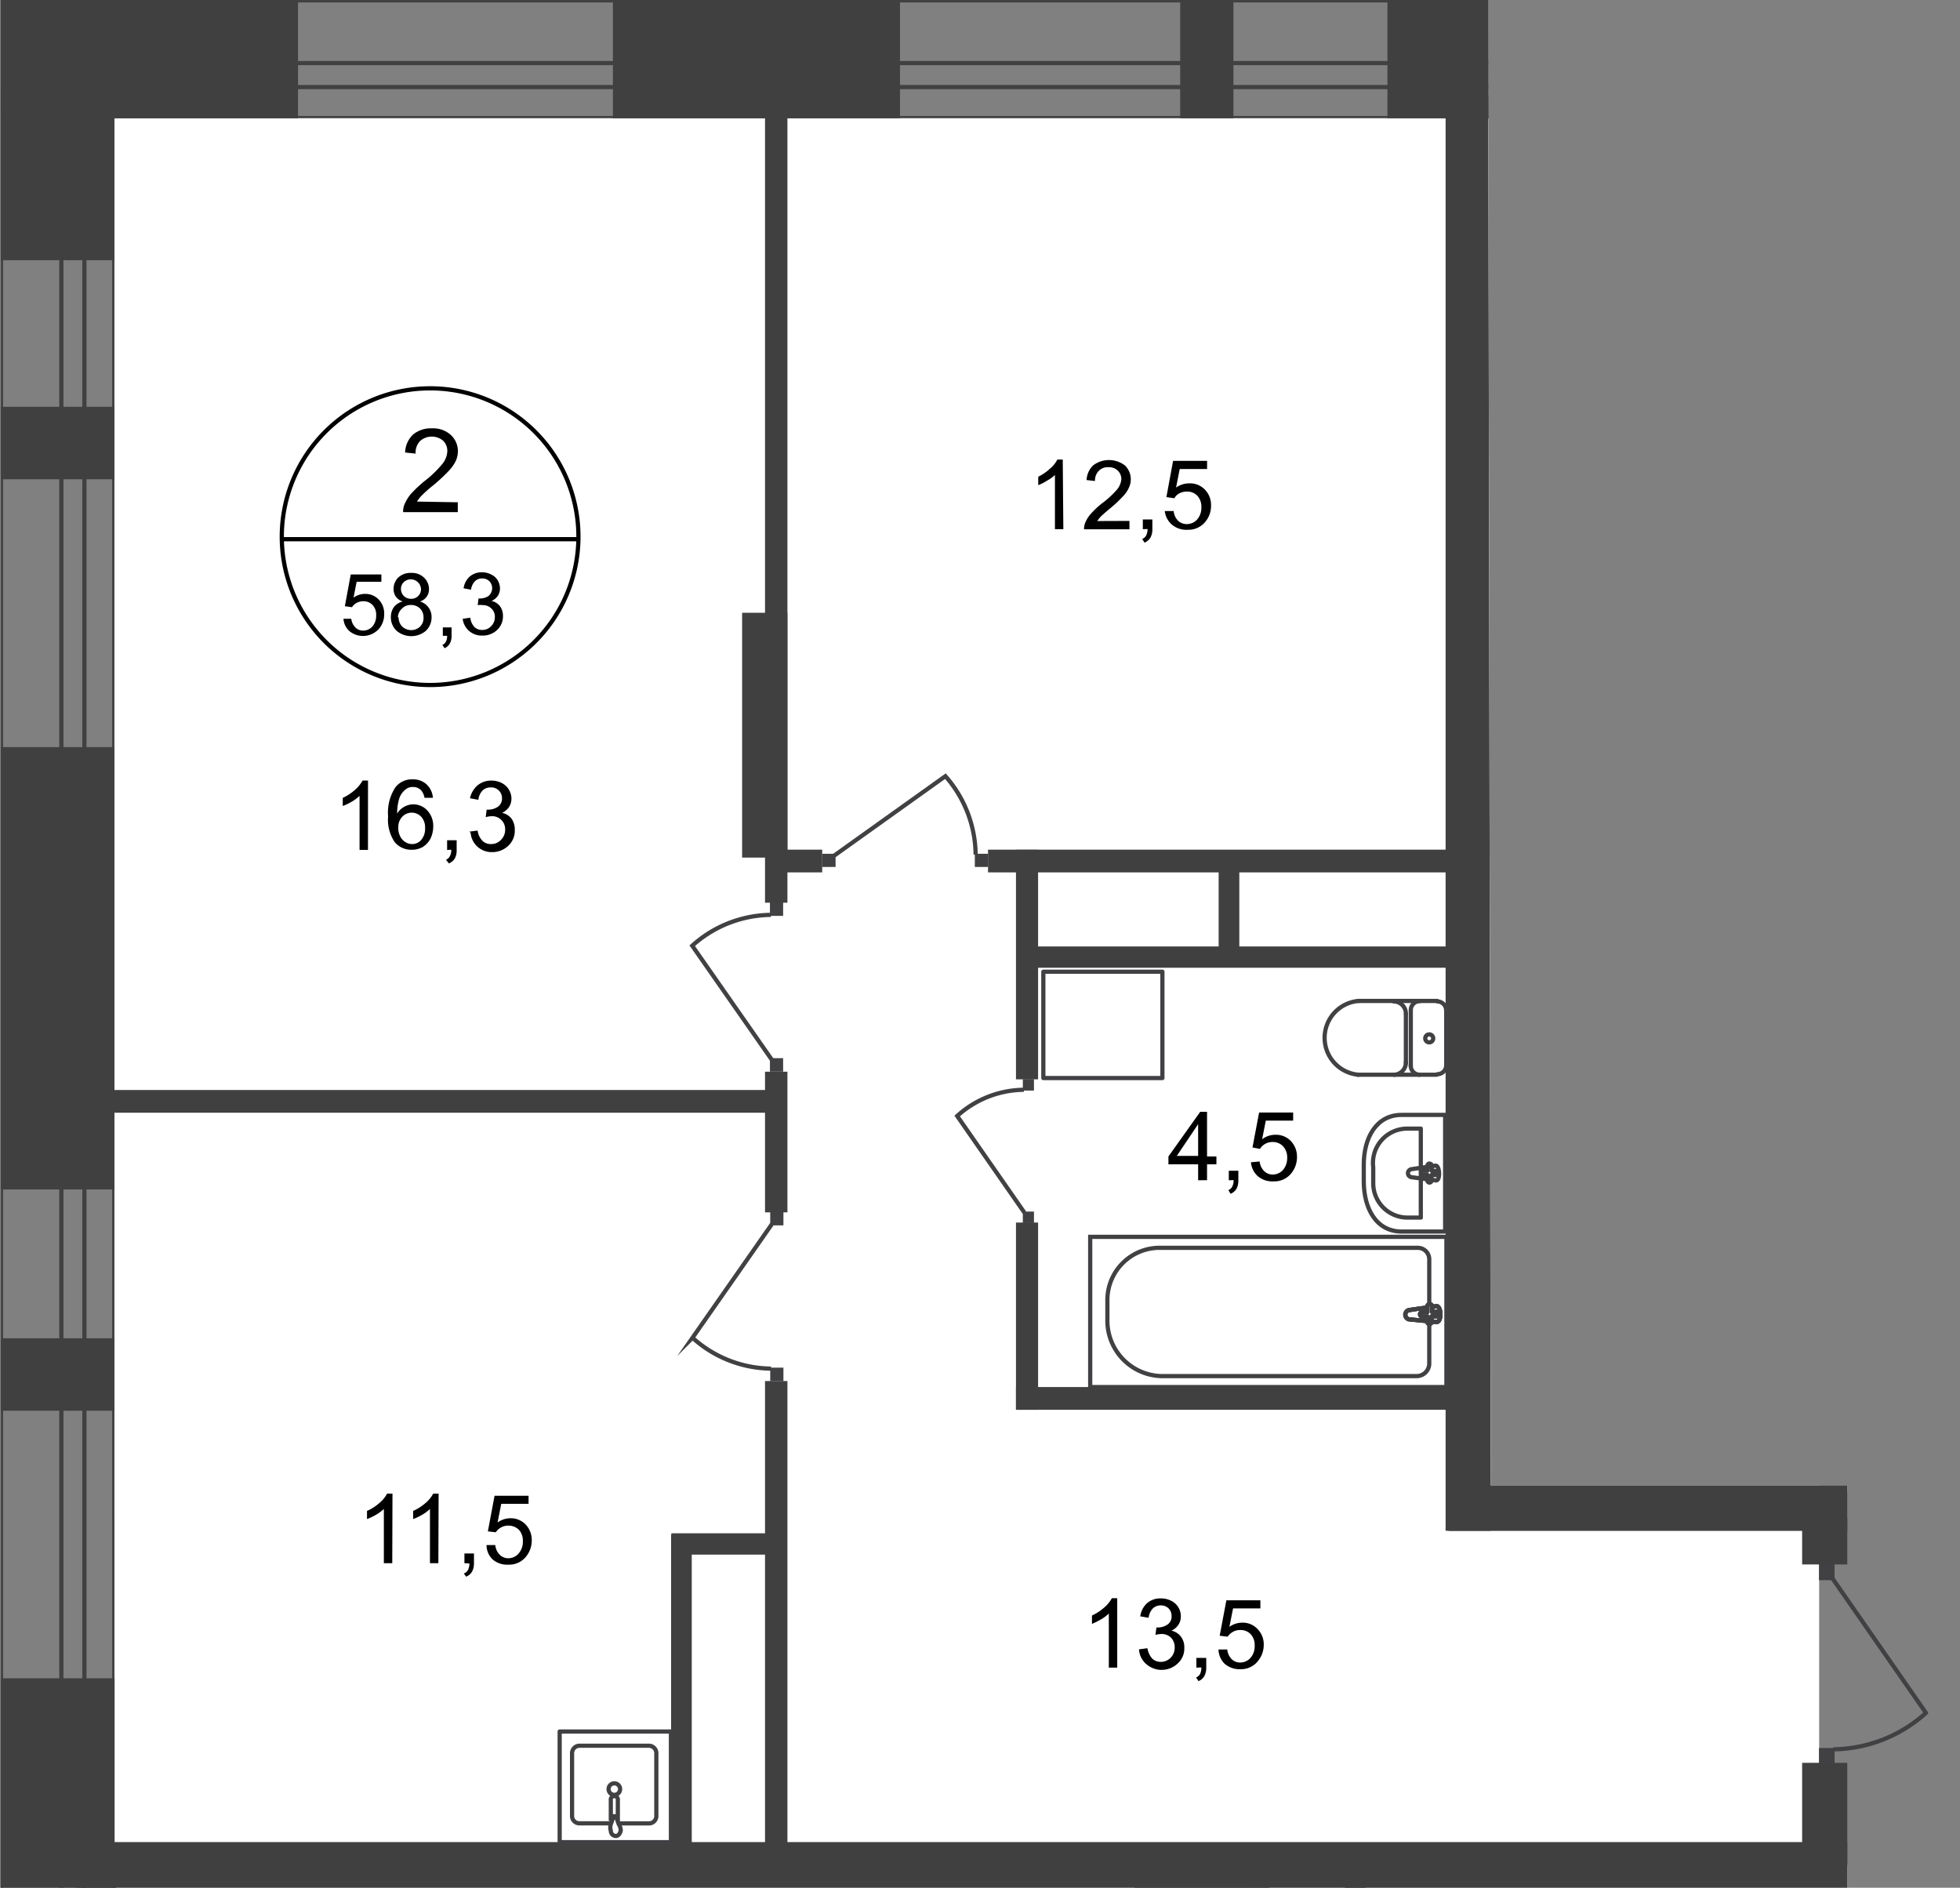<svg id="Слой_1" data-name="Слой 1" xmlns="http://www.w3.org/2000/svg" xmlns:xlink="http://www.w3.org/1999/xlink" viewBox="0 0 466.34 449.12">
  <rect x="0" y="0" width="466.34" height="449.12" fill="#808080" stroke="none"/>
  <defs>
    <style>
      .cls-1, .cls-11, .cls-4, .cls-8 {
        fill: none;
      }

      .cls-2 {
        clip-path: url(#clip-path);
      }

      .cls-3 {
        clip-path: url(#clip-path-2);
      }

      .cls-4, .cls-8 {
        stroke: #414042;
      }

      .cls-4 {
        stroke-linecap: round;
        stroke-linejoin: round;
      }

      .cls-5, .cls-6 {
        fill: #fff;
      }

      .cls-6 {
        fill-rule: evenodd;
      }

      .cls-7 {
        fill: #404041;
      }

      .cls-8 {
        stroke-miterlimit: 22.93;
      }

      .cls-9 {
        clip-path: url(#clip-path-3);
      }

      .cls-10 {
        fill: #414042;
      }

      .cls-11 {
        stroke: #000;
        stroke-miterlimit: 10;
      }
    </style>
    <clipPath id="clip-path">
      <polygon class="cls-1" points="354.69 353.37 439.52 353.37 439.52 368.5 466.34 368.5 466.34 425.16 439.52 425.16 439.52 449.12 0 449.12 0 0 354.06 0 354.69 353.37"/>
    </clipPath>
    <clipPath id="clip-path-2">
      <rect class="cls-1" x="0.23" width="1554.99" height="1080"/>
    </clipPath>
    <clipPath id="clip-path-3">
      <rect class="cls-1" y="-17.43" width="3095.46" height="1187.4"/>
    </clipPath>
  </defs>
  <g class="cls-2">
    <g class="cls-3">
      <g>
        <rect class="cls-4" x="0.23" y="20.72" width="26.96" height="717.71"/>
        <rect class="cls-4" x="14.6" y="20.72" width="5.48" height="717.71"/>
        <rect class="cls-4" x="5.67" y="0.08" width="1567.17" height="28.02"/>
        <rect class="cls-4" x="5.67" y="15.01" width="1567.17" height="5.71"/>
        <rect class="cls-5" x="27.23" y="28.14" width="1517.25" height="333.14"/>
        <polygon class="cls-6" points="27.61 444.02 444.7 443.3 443.41 639.99 447.19 640.07 446.89 720.43 407.41 720.43 408.39 739.11 27.61 739.11 27.61 444.02"/>
        <rect class="cls-5" x="448.93" y="445.12" width="355.03" height="98.02"/>
        <rect class="cls-5" x="448.93" y="445.12" width="355.03" height="95.04"/>
        <rect class="cls-5" x="448.93" y="445.12" width="220.06" height="190.03"/>
        <rect class="cls-5" x="27.23" y="28.14" width="405.6" height="410.17"/>
        <rect class="cls-7" x="0.23" width="26.96" height="61.91"/>
        <rect class="cls-7" x="0.23" width="70.68" height="28.14"/>
        <rect class="cls-7" x="145.83" width="68.3" height="28.14"/>
        <rect class="cls-7" x="330.11" width="42.43" height="28.14"/>
        <rect class="cls-7" x="440.05" width="12.67" height="28.14"/>
        <rect class="cls-7" x="280.8" width="12.67" height="28.14"/>
        <rect class="cls-7" x="18.23" y="438.27" width="478.92" height="10.85"/>
        <rect class="cls-7" x="344.63" y="353.37" width="299.29" height="10.85"/>
        <rect class="cls-7" x="343.95" y="22.88" width="10.74" height="341.31"/>
        <rect class="cls-7" x="182.02" y="23.71" width="5.33" height="191.06"/>
        <rect class="cls-7" x="441.07" y="445.53" width="10.74" height="206.86"/>
        <rect class="cls-7" x="296.68" y="446.4" width="5.37" height="146.77"/>
        <rect class="cls-7" x="428.78" y="354.84" width="10.74" height="17.36"/>
        <rect class="cls-7" x="428.78" y="419.4" width="10.74" height="24.54"/>
        <rect class="cls-8" x="259.39" y="294.26" width="84.75" height="35.74"/>
        <g class="cls-9">
          <g>
            <path class="cls-8" d="M276.3,327.39h60.81a3,3,0,0,0,2.95-3V299.63a2.73,2.73,0,0,0-2.69-2.76H275.65a12.43,12.43,0,0,0-12.17,12.67v4.35A13.2,13.2,0,0,0,276.3,327.39Z"/>
            <path class="cls-5" d="M335.37,311.66l6.43-.91c1.17,0,1.28,3.78,0,3.78l-6.43-.64a1.07,1.07,0,0,1-1-1,1.1,1.1,0,0,1,1-1.06"/>
            <path class="cls-8" d="M335.37,311.66l6.43-.91c1.17,0,1.28,3.78,0,3.78l-6.43-.64a1.07,1.07,0,0,1-1-1,1.09,1.09,0,0,1,1-1.21Z"/>
            <path class="cls-8" d="M335.37,311.66l6.43-.91c1.17,0,1.28,3.78,0,3.78l-6.43-.64a1.07,1.07,0,0,1-1-1,1.09,1.09,0,0,1,1-1.21Z"/>
            <path class="cls-4" d="M335.37,311.66l6.43-.91c1.17,0,1.28,3.78,0,3.78l-6.43-.64a1.07,1.07,0,0,1-1-1,1.09,1.09,0,0,1,1-1.21Z"/>
            <path class="cls-5" d="M340.21,310.29h0a.53.53,0,0,1,.53.53v1.29H342a.53.53,0,0,1,0,1.06h-1.36v1.28a.53.53,0,0,1-.53.53.49.49,0,0,1-.5-.49.08.08,0,0,1,0,0v-1.28h-1.21a.53.53,0,0,1,0-1.06h1.21v-1.29a.48.48,0,0,1,.45-.52h0"/>
            <path class="cls-4" d="M340.21,310.29h0a.53.53,0,0,1,.53.53v1.29H342a.53.53,0,0,1,0,1.06h-1.36v1.28a.53.53,0,0,1-.53.53.49.49,0,0,1-.5-.49.08.08,0,0,1,0,0v-1.28h-1.21a.53.53,0,0,1,0-1.06h1.21v-1.29a.49.49,0,0,1,.42-.55A.55.55,0,0,1,340.21,310.29Z"/>
            <path class="cls-4" d="M340.21,310.29h0a.53.53,0,0,1,.53.53v1.29H342a.53.53,0,0,1,0,1.06h-1.36v1.28a.53.53,0,0,1-.53.53.49.49,0,0,1-.5-.49.08.08,0,0,1,0,0v-1.28h-1.21a.53.53,0,0,1,0-1.06h1.21v-1.29a.49.49,0,0,1,.42-.55A.55.55,0,0,1,340.21,310.29Z"/>
            <path class="cls-4" d="M340.21,310.29h0a.53.53,0,0,1,.53.53v1.29H342a.53.53,0,0,1,0,1.06h-1.36v1.28a.53.53,0,0,1-.53.53.49.49,0,0,1-.5-.49.08.08,0,0,1,0,0v-1.28h-1.21a.53.53,0,0,1,0-1.06h1.21v-1.29a.49.49,0,0,1,.42-.55A.55.55,0,0,1,340.21,310.29Z"/>
            <path class="cls-4" d="M342,238.25a2.12,2.12,0,0,1,2.08,2.16v0"/>
            <line class="cls-4" x1="341.95" y1="238.14" x2="323.15" y2="238.14"/>
            <path class="cls-4" d="M323.19,255.69a8.81,8.81,0,0,1,0-17.55"/>
            <line class="cls-4" x1="323" y1="255.69" x2="341.8" y2="255.69"/>
            <path class="cls-4" d="M344.1,253.38a2.14,2.14,0,0,1-2.11,2.19h0"/>
            <line class="cls-4" x1="344.1" y1="253.72" x2="344.1" y2="240.56"/>
            <path class="cls-4" d="M341,247.14a.95.95,0,0,1-1.89,0,.95.95,0,1,1,1.89,0Z"/>
            <path class="cls-4" d="M337.75,255.69a2.13,2.13,0,0,1-2.09-2.15s0-.11,0-.16"/>
            <line class="cls-4" x1="335.67" y1="253.72" x2="335.67" y2="240.56"/>
            <path class="cls-4" d="M335.67,240.37a2.15,2.15,0,0,1,2.08-2.19"/>
            <path class="cls-4" d="M331.62,238.25a2.92,2.92,0,0,1,2.88,2.95v0"/>
            <line class="cls-4" x1="334.5" y1="241.35" x2="334.5" y2="252.93"/>
            <path class="cls-4" d="M334.5,252.7a2.92,2.92,0,0,1-2.84,3h0"/>
            <path class="cls-4" d="M333.48,265.25h10.36V293H333.48c-6,0-9-5.41-9-12v-3.78C324.44,270.66,327.5,265.25,333.48,265.25Z"/>
            <path class="cls-4" d="M334.91,268.51h3.14v21.17h-3.14a8.16,8.16,0,0,1-8.18-8.15c0-.32,0-.64,0-1V277.7a8.17,8.17,0,0,1,7.09-9.13A8.94,8.94,0,0,1,334.91,268.51Z"/>
            <path class="cls-4" d="M335.9,278.15l5.67-.83c1.06,0,1.17,3.78,0,3.51l-5.67-.75a1,1,0,0,1-.91-.95A1,1,0,0,1,335.9,278.15Z"/>
            <path class="cls-4" d="M340.17,276.86h0a.49.49,0,0,1,.49.49v1.22h1.06a.45.45,0,0,1,.46.45v0a.51.51,0,0,1-.46.53h-1.13v1.17a.49.49,0,1,1-.95.27.61.61,0,0,1,0-.27v-1.17h-1.06a.49.49,0,0,1-.45-.53h0a.45.45,0,0,1,.41-.49h1.1v-1.18a.5.5,0,0,1,.45-.53Z"/>
            <rect class="cls-10" x="231.94" y="203.12" width="3.18" height="3.14"/>
            <path class="cls-8" d="M198.47,203.57l26.47-18.91a28.63,28.63,0,0,1,7.19,18.65"/>
            <rect class="cls-10" x="195.63" y="203.12" width="3.18" height="3.14"/>
            <rect class="cls-7" x="0.23" y="96.78" width="26.96" height="17.24"/>
            <rect class="cls-7" x="0.23" y="318.39" width="26.96" height="17.24"/>
            <rect class="cls-7" x="0.23" y="177.74" width="26.96" height="105.25"/>
            <rect class="cls-7" y="399.28" width="27.27" height="63.69"/>
            <rect class="cls-7" x="176.57" y="145.79" width="10.78" height="58.24"/>
            <rect class="cls-7" x="182.02" y="254.97" width="5.33" height="33.47"/>
            <rect class="cls-7" x="182.02" y="328.56" width="5.33" height="113.6"/>
            <rect class="cls-7" x="22.65" y="259.32" width="161.97" height="5.41"/>
            <rect class="cls-7" x="241.73" y="330" width="108.5" height="5.41"/>
            <rect class="cls-7" x="241.73" y="290.86" width="5.26" height="44.55"/>
            <rect class="cls-7" x="235.08" y="202.14" width="115.16" height="5.41"/>
            <rect class="cls-7" x="241.73" y="202.17" width="5.26" height="54.61"/>
            <rect class="cls-7" x="184.78" y="202.14" width="10.85" height="5.41"/>
            <rect class="cls-7" x="319.98" y="440.39" width="5.03" height="31.43"/>
            <rect class="cls-7" x="159.74" y="364.79" width="25.45" height="5.07"/>
            <rect class="cls-7" x="159.67" y="365.09" width="4.92" height="76.54"/>
            <rect class="cls-7" x="244.83" y="225.17" width="102.03" height="5.07"/>
            <rect class="cls-7" x="289.95" y="203.27" width="4.92" height="25.79"/>
            <rect class="cls-4" x="248.24" y="231.18" width="28.33" height="25.3"/>
            <rect class="cls-10" x="243.36" y="256.74" width="2.65" height="2.72"/>
            <path class="cls-8" d="M243.74,288.51l-16-23a24,24,0,0,1,15.88-6.24"/>
            <rect class="cls-10" x="243.36" y="288.25" width="2.65" height="2.72"/>
            <rect class="cls-10" x="183.19" y="214.69" width="3.14" height="3.21"/>
            <path class="cls-8" d="M183.61,252.09,164.7,225a28.36,28.36,0,0,1,18.72-7.34"/>
            <rect class="cls-10" x="183.19" y="251.75" width="3.14" height="3.21"/>
            <rect class="cls-10" x="183.26" y="325.38" width="3.14" height="3.21"/>
            <path class="cls-8" d="M183.68,291.2l-18.91,27.07a28.28,28.28,0,0,0,18.68,7.34"/>
            <rect class="cls-10" x="183.26" y="288.32" width="3.14" height="3.21"/>
            <path class="cls-4" d="M147.34,433.81h7a1.75,1.75,0,0,0,1.82-1.66h0V417a1.78,1.78,0,0,0-1.82-1.67H137.92a1.78,1.78,0,0,0-1.81,1.67v15.12a1.74,1.74,0,0,0,1.81,1.67h7.19"/>
            <path class="cls-8" d="M144.8,425.64a1.37,1.37,0,1,0,1.37-1.36,1.36,1.36,0,0,0-1.37,1.36Z"/>
            <path class="cls-8" d="M145.33,433.2v-4.88A.83.83,0,1,1,147,428a.69.69,0,0,1,0,.35v4.88"/>
            <path class="cls-8" d="M147.22,434l-.49-1.4-.19-.49h-.71v.49l-.5,1.4a2.42,2.42,0,0,0,0,1.55,1.22,1.22,0,0,0,1.18,1.25c.6,0,1-.53,1.17-1.25A2.66,2.66,0,0,0,147.22,434Z"/>
            <rect class="cls-4" x="133.16" y="411.95" width="26.47" height="26.32"/>
            <rect class="cls-4" x="270.43" y="448.82" width="26.13" height="26.7"/>
            <path class="cls-4" d="M473.82,348.87h7a1.78,1.78,0,0,0,1.82-1.7V332a1.77,1.77,0,0,0-1.82-1.66H464.44a1.74,1.74,0,0,0-1.82,1.66h0v15.13a1.74,1.74,0,0,0,1.78,1.7h7.19"/>
            <rect class="cls-4" x="459.64" y="327.01" width="26.47" height="26.32"/>
          </g>
        </g>
        <g class="cls-9">
          <path class="cls-11" d="M137.62,128.28a35.29,35.29,0,1,1-35.29-35.89,35.28,35.28,0,0,1,35.29,35.89Z"/>
        </g>
        <line class="cls-11" x1="66.75" y1="128.28" x2="137.96" y2="128.28"/>
        <path d="M108.92,119.5v2.35h-13a4.27,4.27,0,0,1,.26-1.7,10,10,0,0,1,1.59-2.65,32.53,32.53,0,0,1,3.18-3,25.75,25.75,0,0,0,4.35-4.19,5.06,5.06,0,0,0,1.13-3,3.38,3.38,0,0,0-1-2.46,4.21,4.21,0,0,0-5.48.07,3.94,3.94,0,0,0-1.06,3l-2.5-.26a6.09,6.09,0,0,1,1.93-4.31,6.61,6.61,0,0,1,4.46-1.44,6.21,6.21,0,0,1,4.5,1.59,5.24,5.24,0,0,1,1.67,3.78,5.93,5.93,0,0,1-.49,2.35A9.47,9.47,0,0,1,106.8,112a41.78,41.78,0,0,1-3.78,3.51,30.27,30.27,0,0,0-2.8,2.5,7.63,7.63,0,0,0-1,1.32Z"/>
        <g>
          <path d="M81.72,147.22h1.86a3.47,3.47,0,0,0,1,2.08,2.46,2.46,0,0,0,1.85.72,2.9,2.9,0,0,0,2.2-1,3.86,3.86,0,0,0,.87-2.61,3.37,3.37,0,0,0-.84-2.46,3,3,0,0,0-2.26-.91,3.37,3.37,0,0,0-1.59.42,3,3,0,0,0-1.06,1l-1.7-.23,1.4-7.56h7.29v1.74H84.86l-.75,3.78a4.69,4.69,0,0,1,2.76-.9,4.4,4.4,0,0,1,3.21,1.32,4.77,4.77,0,0,1,1.33,3.44,5.3,5.3,0,0,1-1.18,3.48,5.1,5.1,0,0,1-7.07.64A4.29,4.29,0,0,1,81.72,147.22Z"/>
          <path d="M95.83,143.1a3.22,3.22,0,0,1-1.66-1.17,3.18,3.18,0,0,1-.53-1.82,3.77,3.77,0,0,1,1.13-2.72,4.26,4.26,0,0,1,3.06-1.09,4.15,4.15,0,0,1,3.07,1.13,3.78,3.78,0,0,1,1.17,2.72,3,3,0,0,1-2.16,2.95,3.79,3.79,0,0,1,2.77,3.78,4.37,4.37,0,0,1-1.33,3.18,5.4,5.4,0,0,1-7,0A4.36,4.36,0,0,1,93,146.85a4.08,4.08,0,0,1,.72-2.42A3.78,3.78,0,0,1,95.83,143.1Zm-1,3.78a3.23,3.23,0,0,0,.38,1.52,2.65,2.65,0,0,0,1.06,1.09,3.13,3.13,0,0,0,1.55.42,3,3,0,0,0,2.12-.83,2.85,2.85,0,0,0,.83-2.12,3,3,0,0,0-.83-2.19,3.07,3.07,0,0,0-2.19-.84,2.79,2.79,0,0,0-2.08.84,2.88,2.88,0,0,0-1,2.08Zm.57-6.8a2.31,2.31,0,0,0,.68,1.7,2.35,2.35,0,0,0,1.74.68,2.28,2.28,0,0,0,1.7-.68,2.26,2.26,0,0,0,.65-1.59,2.43,2.43,0,0,0-4.09-1.7,2.2,2.2,0,0,0-.68,1.44Z"/>
          <path d="M105.36,151.27v-2h2.08v2a3.72,3.72,0,0,1-.42,1.85,2.7,2.7,0,0,1-1.24,1.1l-.53-.79a1.54,1.54,0,0,0,.83-.76,2.61,2.61,0,0,0,.3-1.4Z"/>
          <path d="M110.09,147.22l1.81-.26a3.8,3.8,0,0,0,1,2.23,2.57,2.57,0,0,0,1.82.68,2.83,2.83,0,0,0,2.15-.91,3,3,0,0,0,.87-2.19,2.62,2.62,0,0,0-.83-2,2.77,2.77,0,0,0-2-.8,4.36,4.36,0,0,0-1.25,0l.19-1.58h.3a3.82,3.82,0,0,0,2.05-.57,2.42,2.42,0,0,0,.26-3.52,2.35,2.35,0,0,0-1.74-.68,2.39,2.39,0,0,0-1.74.68,3.61,3.61,0,0,0-.91,2l-1.77-.34a4.65,4.65,0,0,1,1.47-2.8,4.3,4.3,0,0,1,2.91-1,4.55,4.55,0,0,1,2.2.53,3.53,3.53,0,0,1,1.55,1.39,3.86,3.86,0,0,1,.53,1.9,3.16,3.16,0,0,1-.49,1.74,3.36,3.36,0,0,1-1.52,1.24,3.62,3.62,0,0,1,2,1.25,3.83,3.83,0,0,1,.72,2.38,4.38,4.38,0,0,1-1.4,3.29,4.89,4.89,0,0,1-3.52,1.33,4.54,4.54,0,0,1-3.18-1.14A4.45,4.45,0,0,1,110.09,147.22Z"/>
        </g>
        <g>
          <path d="M87.55,202.21h-2V189.35a11.28,11.28,0,0,1-1.89,1.4,12.06,12.06,0,0,1-2.11,1v-1.92a12.45,12.45,0,0,0,2.94-1.93,8.6,8.6,0,0,0,1.78-2.2h1.29Z"/>
          <path d="M103,189.81h-2a3.69,3.69,0,0,0-.76-1.74,2.56,2.56,0,0,0-2-.83,2.48,2.48,0,0,0-1.67.53,4.54,4.54,0,0,0-1.51,2,12.12,12.12,0,0,0-.57,3.78,4.63,4.63,0,0,1,3.79-2.19,4.53,4.53,0,0,1,3.4,1.47,5.38,5.38,0,0,1,1.4,3.78,6.8,6.8,0,0,1-.64,2.88,5.34,5.34,0,0,1-1.82,2,5.23,5.23,0,0,1-2.65.68,5.1,5.1,0,0,1-4.08-1.85,9.51,9.51,0,0,1-1.55-6.09,10.92,10.92,0,0,1,1.74-6.92,4.91,4.91,0,0,1,4.08-1.89,4.69,4.69,0,0,1,3.18,1.06A4.79,4.79,0,0,1,103,189.81Zm-8.25,7.07a4.58,4.58,0,0,0,.42,2,3.29,3.29,0,0,0,1.25,1.44,2.91,2.91,0,0,0,1.62.49,2.76,2.76,0,0,0,2.19-1,4.06,4.06,0,0,0,.91-2.8,3.75,3.75,0,0,0-.91-2.68,3.1,3.1,0,0,0-4.38-.16l-.15.16A3.45,3.45,0,0,0,94.77,196.88Z"/>
          <path d="M106.38,202.21V199.9h2.27v2.31a4,4,0,0,1-.42,2,3,3,0,0,1-1.43,1.21l-.68-.87a1.74,1.74,0,0,0,.9-.83,2.78,2.78,0,0,0,.34-1.55Z"/>
          <path d="M111.64,197.86l2-.26a4.33,4.33,0,0,0,1.17,2.46,2.77,2.77,0,0,0,2,.75,3.06,3.06,0,0,0,2.38-1,3.28,3.28,0,0,0,1-2.42,3.09,3.09,0,0,0-3-3.21H117a6.36,6.36,0,0,0-1.44.23l.23-1.78h.34a4.13,4.13,0,0,0,2.31-.68,2.34,2.34,0,0,0,1-2.08,2.51,2.51,0,0,0-.76-1.81,2.56,2.56,0,0,0-1.93-.72,2.66,2.66,0,0,0-1.93.72,3.75,3.75,0,0,0-1,2.23l-2-.38a5.62,5.62,0,0,1,1.85-3.1,5,5,0,0,1,3.25-1.1,5.49,5.49,0,0,1,2.46.57,4.25,4.25,0,0,1,2.31,3.78,3.78,3.78,0,0,1-.57,1.93,4.1,4.1,0,0,1-1.66,1.4,3.79,3.79,0,0,1,2.23,1.36,4.45,4.45,0,0,1,.79,2.69,4.84,4.84,0,0,1-1.55,3.78,5.48,5.48,0,0,1-3.78,1.51,5,5,0,0,1-5.18-4.65Z"/>
        </g>
        <g class="cls-9">
          <path class="cls-11" d="M463.53,167.19a35.29,35.29,0,1,1-35.24-35.89A35.28,35.28,0,0,1,463.53,167.19Z"/>
        </g>
        <line class="cls-11" x1="392.66" y1="167.19" x2="463.87" y2="167.19"/>
        <path d="M434.83,158.42v2.34H421.78a4.49,4.49,0,0,1,.27-1.7,9,9,0,0,1,1.62-2.65,25.28,25.28,0,0,1,3.14-3,24.67,24.67,0,0,0,4.54-4.24,4.91,4.91,0,0,0,1.13-2.95,3.2,3.2,0,0,0-1.13-2.53,3.77,3.77,0,0,0-2.69-1,3.72,3.72,0,0,0-2.79,1.06,4.09,4.09,0,0,0-1.06,2.95l-2.5-.27a6.28,6.28,0,0,1,1.93-4.27,6.51,6.51,0,0,1,4.5-1.48,6.1,6.1,0,0,1,4.46,1.59,5.09,5.09,0,0,1,1.67,3.78,5.93,5.93,0,0,1-.49,2.35,8.67,8.67,0,0,1-1.59,2.42,36,36,0,0,1-3.79,3.51c-1.43,1.21-2.38,2.08-2.79,2.5a7.63,7.63,0,0,0-1,1.32Z"/>
        <g>
          <path d="M416.94,178.88h-1.78a3.19,3.19,0,0,0-.68-1.55,2.35,2.35,0,0,0-1.81-.76,2.45,2.45,0,0,0-1.48.46,4.2,4.2,0,0,0-1.36,1.81,10,10,0,0,0-.49,3.44,4.05,4.05,0,0,1,1.59-1.51,4.3,4.3,0,0,1,2-.45,4.06,4.06,0,0,1,3.07,1.32,4.84,4.84,0,0,1,1.25,3.44,5.47,5.47,0,0,1-.61,2.57,4.28,4.28,0,0,1-1.63,1.82,4.09,4.09,0,0,1-2.34.64,4.5,4.5,0,0,1-3.78-1.66,8.42,8.42,0,0,1-1.4-5.49,10,10,0,0,1,1.55-6.2,4.5,4.5,0,0,1,3.78-1.7,3.77,3.77,0,0,1,4.14,3.38,2.75,2.75,0,0,1,0,.4Zm-7.34,6.43a4.33,4.33,0,0,0,.42,1.81,2.88,2.88,0,0,0,1.1,1.29,2.65,2.65,0,0,0,1.47.45,2.54,2.54,0,0,0,2-.94,3.81,3.81,0,0,0,.79-2.5,3.49,3.49,0,0,0-.79-2.42,2.68,2.68,0,0,0-2-.87,2.83,2.83,0,0,0-2,.87A3.26,3.26,0,0,0,409.6,185.31Z"/>
          <path d="M428.4,188.29V190h-9.64a3,3,0,0,1,.22-1.28,5.91,5.91,0,0,1,1.18-2,19.76,19.76,0,0,1,2.34-2.23,19.62,19.62,0,0,0,3.21-3.1,3.74,3.74,0,0,0,.84-2.19,2.53,2.53,0,0,0-.76-1.82,3.08,3.08,0,0,0-4.05.08,2.84,2.84,0,0,0-.79,2.15H419.1a4.49,4.49,0,0,1,1.43-3.17,4.78,4.78,0,0,1,3.29-1.1,4.58,4.58,0,0,1,3.33,1.17,3.8,3.8,0,0,1,1.25,2.91,3.87,3.87,0,0,1-.38,1.74,6.37,6.37,0,0,1-1.17,1.82,28.39,28.39,0,0,1-2.76,2.61A21.47,21.47,0,0,0,422,187.5a4.52,4.52,0,0,0-.76,1Z"/>
          <path d="M431.35,190V188h2V190a3.82,3.82,0,0,1-.41,1.82,2.84,2.84,0,0,1-1.25,1.1l-.49-.8a1.71,1.71,0,0,0,.83-.72,3.36,3.36,0,0,0,.3-1.4Z"/>
          <path d="M436.27,186.59H438a3,3,0,0,0,.83,1.78,2.24,2.24,0,0,0,1.59.57,2.89,2.89,0,0,0,1.43-.38,3.31,3.31,0,0,0,1-1,6.49,6.49,0,0,0,.68-1.74,8.16,8.16,0,0,0,.27-2.19v-.38a4.41,4.41,0,0,1-1.48,1.4,3.79,3.79,0,0,1-2,.53,4.09,4.09,0,0,1-3.1-1.33,4.85,4.85,0,0,1-1.25-3.48,5,5,0,0,1,1.32-3.78,4.36,4.36,0,0,1,3.29-1.36,4.66,4.66,0,0,1,2.61.79,4.91,4.91,0,0,1,1.78,2.2,10.87,10.87,0,0,1,.61,4.16,13.48,13.48,0,0,1-.61,4.5,5.07,5.07,0,0,1-1.81,2.53,4.69,4.69,0,0,1-2.8.87,4.07,4.07,0,0,1-2.8-.94A4.27,4.27,0,0,1,436.27,186.59Zm7.56-6.5a3.8,3.8,0,0,0-1.14-2.35,2.59,2.59,0,0,0-2-.9,2.77,2.77,0,0,0-1.82.9,3.78,3.78,0,0,0-.87,2.54,3.15,3.15,0,0,0,.84,2.3,2.8,2.8,0,0,0,2.08.87,2.66,2.66,0,0,0,2-.87,3.41,3.41,0,0,0,.64-2.49Z"/>
        </g>
        <g>
          <path d="M416.45,239.2v1.93H405.67a4.42,4.42,0,0,1,.23-1.4,7.05,7.05,0,0,1,1.32-2.2,21.18,21.18,0,0,1,2.61-2.49,19.52,19.52,0,0,0,3.78-3.48,4,4,0,0,0,.95-2.42,2.7,2.7,0,0,0-.87-2,2.94,2.94,0,0,0-2.19-.83,3.12,3.12,0,0,0-2.31.87,3.4,3.4,0,0,0-.91,2.42l-2-.23a5.19,5.19,0,0,1,1.59-3.51,5.39,5.39,0,0,1,3.78-1.21,5,5,0,0,1,3.78,1.32,4.26,4.26,0,0,1,1.36,3.22,4.89,4.89,0,0,1-.38,2,7,7,0,0,1-1.36,2A32,32,0,0,1,412,236a28.53,28.53,0,0,0-2.31,2.08,4.48,4.48,0,0,0-.83,1.1Z"/>
          <path d="M426.13,241.13h-2V228.27a12.15,12.15,0,0,1-1.89,1.4,15.57,15.57,0,0,1-2.24,1v-1.93a12.33,12.33,0,0,0,2.92-1.93,7,7,0,0,0,1.77-2.19H426Z"/>
          <path d="M432.33,241.13v-2.31h2.27v2.31a4.14,4.14,0,0,1-.45,2,3,3,0,0,1-1.4,1.21l-.57-.87a2,2,0,0,0,.95-.83,3.33,3.33,0,0,0,.3-1.55Z"/>
          <path d="M437.55,236.81h2.12a3.78,3.78,0,0,0,1.06,2.31,2.92,2.92,0,0,0,2.08.8,3.2,3.2,0,0,0,2.42-1.1,4.2,4.2,0,0,0,1-2.91,3.78,3.78,0,0,0-1-2.76,3.45,3.45,0,0,0-2.5-1,3.61,3.61,0,0,0-1.78.46,3.84,3.84,0,0,0-1.21,1.13l-1.85-.23,1.55-8.43h8.09v1.82h-6.46l-.91,4.38a5.37,5.37,0,0,1,3.1-1,4.92,4.92,0,0,1,3.78,1.48,5.34,5.34,0,0,1,1.48,3.78,6.28,6.28,0,0,1-1.29,3.78,5.75,5.75,0,0,1-7.9.72A5,5,0,0,1,437.55,236.81Z"/>
        </g>
        <g>
          <path d="M285.07,280.8V277H278v-1.86l7.56-10.62h1.63v10.62h2.23V277h-2.23v3.78Zm0-5.79v-7.56L280,275Z"/>
          <path d="M292.37,280.8v-2.27h2.27v2.27a4.38,4.38,0,0,1-.42,2,2.87,2.87,0,0,1-1.43,1.21l-.53-.87a1.7,1.7,0,0,0,.9-.79,3,3,0,0,0,.34-1.59Z"/>
          <path d="M297.63,276.52l2.08-.19a3.74,3.74,0,0,0,1.09,2.31,2.89,2.89,0,0,0,2,.8,3.29,3.29,0,0,0,2.46-1.1,4.29,4.29,0,0,0,1-2.91,3.84,3.84,0,0,0-1-2.73,3.31,3.31,0,0,0-2.53-1,3.43,3.43,0,0,0-1.74.46,3.66,3.66,0,0,0-1.21,1.17L298,273l1.58-8.32h8.1v1.93h-6.51l-.87,4.43a5.1,5.1,0,0,1,3.07-1.06,4.85,4.85,0,0,1,3.78,1.51,5.34,5.34,0,0,1,1.44,3.78,6.06,6.06,0,0,1-1.29,3.79,5.12,5.12,0,0,1-4.27,2,5.33,5.33,0,0,1-3.79-1.25A5.09,5.09,0,0,1,297.63,276.52Z"/>
        </g>
        <g>
          <path d="M265.82,396.75h-2V383.89a10.28,10.28,0,0,1-1.89,1.4,19.05,19.05,0,0,1-2.12,1.06v-2a11.73,11.73,0,0,0,2.95-1.93,7.69,7.69,0,0,0,1.78-2.19h1.28Z"/>
          <path d="M271,392.4l2-.27a5,5,0,0,0,1.17,2.5,3,3,0,0,0,2,.75,3.25,3.25,0,0,0,2.38-1,3.39,3.39,0,0,0,.94-2.46,3.26,3.26,0,0,0-.87-2.3,3.17,3.17,0,0,0-2.3-.87,5.46,5.46,0,0,0-1.4.22l.22-1.77h.31a4.08,4.08,0,0,0,2.3-.68,2.25,2.25,0,0,0,1-2.05,2.49,2.49,0,0,0-.75-1.85,2.57,2.57,0,0,0-1.7-.68,2.75,2.75,0,0,0-2,.72,3.78,3.78,0,0,0-1,2.23l-2-.34a5.19,5.19,0,0,1,1.67-3.18,4.8,4.8,0,0,1,3.21-1.09,5.25,5.25,0,0,1,2.46.56,4.06,4.06,0,0,1,2.31,3.78,3.39,3.39,0,0,1-.57,1.93,3.79,3.79,0,0,1-1.67,1.4,3.84,3.84,0,0,1,2.24,1.4,4.09,4.09,0,0,1,.83,2.65,4.78,4.78,0,0,1-1.59,3.78,5.54,5.54,0,0,1-7.34.23A5,5,0,0,1,271,392.4Z"/>
          <path d="M284.65,396.75v-2.31H287v2.31a4.14,4.14,0,0,1-.45,2,2.8,2.8,0,0,1-1.4,1.21l-.57-.87a2,2,0,0,0,.95-.83,3.33,3.33,0,0,0,.3-1.55Z"/>
          <path d="M289.91,392.44H292a3.78,3.78,0,0,0,1.06,2.3,2.87,2.87,0,0,0,2,.8,3.29,3.29,0,0,0,2.46-1.1,4.12,4.12,0,0,0,1-2.91,3.79,3.79,0,0,0-.94-2.73,3.33,3.33,0,0,0-2.54-1,3.43,3.43,0,0,0-1.74.46,3.84,3.84,0,0,0-1.21,1.13l-1.89-.23,1.59-8.43h8.09v1.93h-6.5l-.87,4.39a5.23,5.23,0,0,1,3.1-1,4.78,4.78,0,0,1,3.59,1.51,5.18,5.18,0,0,1,1.48,3.78,6,6,0,0,1-1.33,3.78,5.09,5.09,0,0,1-4.19,2,5.41,5.41,0,0,1-3.79-1.29A5,5,0,0,1,289.91,392.44Z"/>
        </g>
        <path d="M93.33,371.9h-2V359a10,10,0,0,1-1.89,1.4,12.91,12.91,0,0,1-2.12,1v-1.93a11.56,11.56,0,0,0,3-1.93,7.39,7.39,0,0,0,1.78-2.19h1.28Z"/>
        <g>
          <path d="M104.3,371.9h-2V359a9.64,9.64,0,0,1-1.89,1.4,12.82,12.82,0,0,1-2.11,1v-1.93a11.73,11.73,0,0,0,3-1.93,7.52,7.52,0,0,0,1.77-2.19h1.29Z"/>
          <path d="M110.5,371.9v-2.31h2.27v2.31a4.12,4.12,0,0,1-.45,2,2.94,2.94,0,0,1-1.4,1.21l-.57-.75a1.9,1.9,0,0,0,1-.84,3.73,3.73,0,0,0,.34-1.55Z"/>
          <path d="M115.76,367.59h2.08a3.75,3.75,0,0,0,1.1,2.34,2.87,2.87,0,0,0,2,.8,3.24,3.24,0,0,0,2.46-1.14,4.22,4.22,0,0,0,1-2.91,3.77,3.77,0,0,0-.94-2.72,3.54,3.54,0,0,0-2.54-1,3.43,3.43,0,0,0-1.74.46,3.28,3.28,0,0,0-1.21,1.13l-1.89-.22,1.59-8.47h8.09v1.92h-6.5l-.87,4.43a5.28,5.28,0,0,1,3.06-1,4.84,4.84,0,0,1,3.59,1.47,5.29,5.29,0,0,1,1.48,3.78,6.06,6.06,0,0,1-1.29,3.79,5.12,5.12,0,0,1-4.27,2A5.26,5.26,0,0,1,117.2,371,4.73,4.73,0,0,1,115.76,367.59Z"/>
        </g>
        <g>
          <path d="M253,125.9h-2V113a8.82,8.82,0,0,1-1.89,1.36,10.72,10.72,0,0,1-2.08,1.06v-2a11.65,11.65,0,0,0,2.76-1.89,7,7,0,0,0,1.78-2.19h1.29Z"/>
          <path d="M268.73,123.93v2H257.92a4.14,4.14,0,0,1,.22-1.4,7.27,7.27,0,0,1,1.33-2.2,21.18,21.18,0,0,1,2.61-2.49,21.88,21.88,0,0,0,3.78-3.48,4.4,4.4,0,0,0,.94-2.42,2.81,2.81,0,0,0-.87-2,3.07,3.07,0,0,0-2.19-.79,3,3,0,0,0-2.31.87,3.28,3.28,0,0,0-.9,2.42l-2-.23a5.1,5.1,0,0,1,1.59-3.51,6.22,6.22,0,0,1,7.57.07,4.59,4.59,0,0,1,.94,5.18,6.43,6.43,0,0,1-1.32,2,30.17,30.17,0,0,1-3.07,2.91c-1.21,1-2,1.7-2.3,2a9.14,9.14,0,0,0-.87,1.1Z"/>
          <path d="M271.91,125.9v-2.31h2.27v2.31a4.14,4.14,0,0,1-.45,2,3.28,3.28,0,0,1-1.4,1.21l-.57-.87a2,2,0,0,0,.94-.83,3.64,3.64,0,0,0,.34-1.55Z"/>
          <path d="M277.13,121.58h2.12a3.74,3.74,0,0,0,1.09,2.35,3,3,0,0,0,2.05.76,3.28,3.28,0,0,0,2.45-1.1,4.23,4.23,0,0,0,1-2.91,3.84,3.84,0,0,0-.95-2.73,3.32,3.32,0,0,0-2.53-1,3.75,3.75,0,0,0-1.74.42,2.9,2.9,0,0,0-1.21,1.17l-1.89-.27,1.59-8.62h8.09v1.93h-6.51l-.87,4.42a5.35,5.35,0,0,1,3.07-1,4.87,4.87,0,0,1,3.78,1.48,5.17,5.17,0,0,1,1.47,3.78,5.83,5.83,0,0,1-1.28,3.78,5.2,5.2,0,0,1-4.28,2,5.32,5.32,0,0,1-3.78-1.25A5,5,0,0,1,277.13,121.58Z"/>
        </g>
        <rect class="cls-10" x="432.79" y="415.88" width="3.71" height="3.82"/>
        <g class="cls-9">
          <path class="cls-8" d="M436,375.53l22.24,32a33.54,33.54,0,0,1-22.09,8.66"/>
        </g>
        <rect class="cls-10" x="432.79" y="372.13" width="3.71" height="3.82"/>
      </g>
    </g>
  </g>
</svg>
